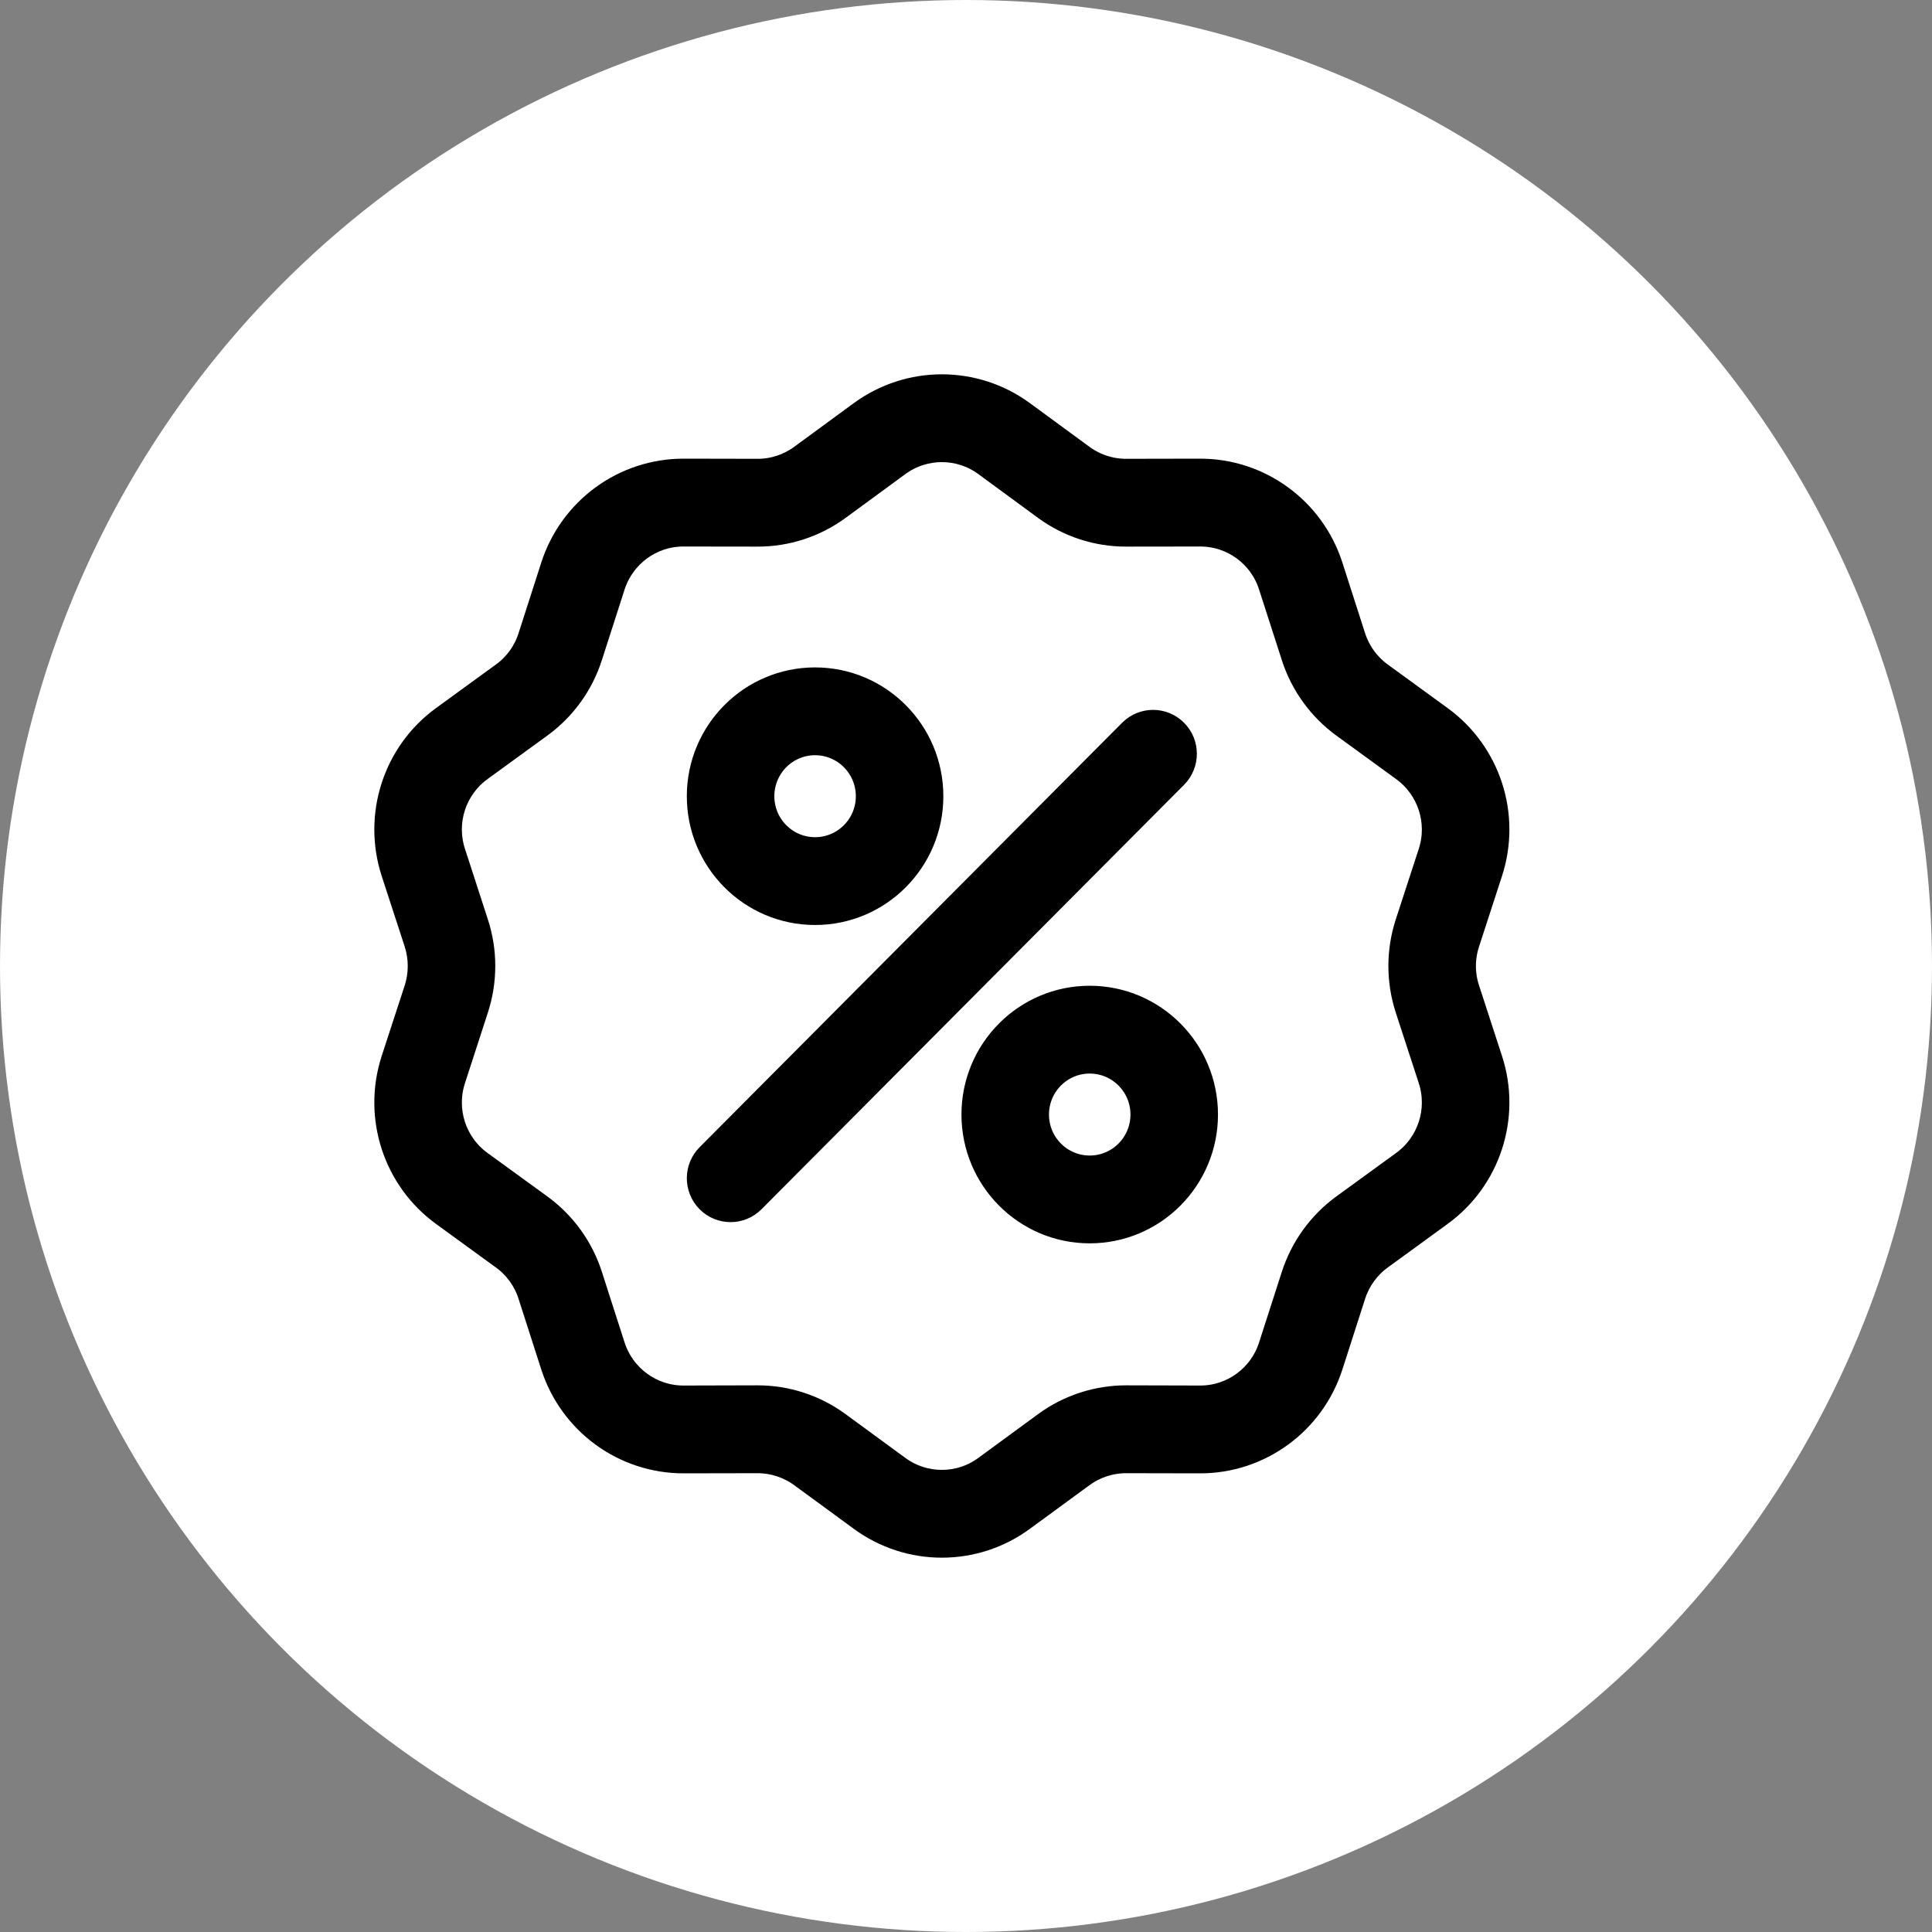 <svg xmlns="http://www.w3.org/2000/svg" fill="none" viewBox="0 0 40 40" height="40" width="40">
<rect x="0" y="0" width="40" height="40" fill="#808080" stroke="none"/>
<circle fill="white" r="20" cy="20" cx="20"></circle>
<path stroke-width="0.5" stroke="black" fill="black" d="M21.175 8.548C20.177 7.817 18.823 7.817 17.825 8.548L16.589 9.454C16.326 9.646 16.009 9.75 15.685 9.749L14.155 9.746C12.919 9.744 11.824 10.544 11.444 11.725L10.974 13.187C10.875 13.498 10.679 13.769 10.415 13.96L9.176 14.861C8.175 15.588 7.757 16.882 8.141 18.062L8.617 19.522C8.717 19.833 8.717 20.168 8.617 20.479L8.141 21.938C7.757 23.118 8.175 24.412 9.176 25.139L10.415 26.04C10.679 26.231 10.875 26.503 10.974 26.814L11.444 28.276C11.824 29.456 12.919 30.256 14.155 30.254L15.685 30.251C16.009 30.251 16.326 30.354 16.589 30.546L17.825 31.451C18.823 32.183 20.177 32.183 21.175 31.451L22.411 30.546C22.673 30.354 22.99 30.251 23.316 30.251L24.845 30.254C26.08 30.256 27.176 29.456 27.555 28.276L28.025 26.814C28.125 26.503 28.322 26.231 28.585 26.04L29.823 25.139C30.825 24.412 31.244 23.118 30.859 21.938L30.384 20.479C30.282 20.168 30.282 19.833 30.384 19.522L30.859 18.062C31.244 16.882 30.825 15.588 29.823 14.861L28.585 13.96C28.322 13.769 28.125 13.498 28.025 13.187L27.555 11.725C27.176 10.544 26.08 9.744 24.845 9.746L23.316 9.749C22.99 9.75 22.673 9.646 22.411 9.454L21.175 8.548ZM18.598 9.613C19.136 9.219 19.865 9.219 20.402 9.613L21.637 10.519C22.125 10.877 22.715 11.069 23.318 11.067L24.848 11.065C25.513 11.063 26.103 11.494 26.306 12.13L26.777 13.591C26.963 14.169 27.327 14.672 27.816 15.028L29.054 15.929C29.593 16.321 29.819 17.017 29.612 17.652L29.136 19.112C28.948 19.689 28.948 20.31 29.136 20.888L29.612 22.348C29.819 22.983 29.593 23.68 29.054 24.072L27.816 24.972C27.327 25.328 26.963 25.831 26.777 26.408L26.306 27.87C26.103 28.506 25.513 28.937 24.848 28.936L23.318 28.932C22.715 28.931 22.125 29.123 21.637 29.482L20.402 30.387C19.865 30.781 19.136 30.781 18.598 30.387L17.362 29.482C16.874 29.123 16.286 28.931 15.681 28.932L14.153 28.936C13.487 28.937 12.898 28.506 12.693 27.87L12.223 26.408C12.038 25.831 11.674 25.328 11.184 24.972L9.945 24.072C9.406 23.68 9.181 22.983 9.389 22.348L9.863 20.888C10.051 20.31 10.051 19.689 9.863 19.112L9.389 17.652C9.181 17.017 9.406 16.321 9.945 15.929L11.184 15.028C11.674 14.672 12.038 14.169 12.223 13.591L12.693 12.13C12.898 11.494 13.487 11.063 14.153 11.065L15.681 11.067C16.286 11.069 16.874 10.877 17.362 10.519L18.598 9.613ZM15.782 16.485C15.782 15.878 16.272 15.386 16.875 15.386C17.479 15.386 17.969 15.878 17.969 16.485C17.969 17.092 17.479 17.583 16.875 17.583C16.272 17.583 15.782 17.092 15.782 16.485ZM16.875 14.068C15.547 14.068 14.47 15.15 14.47 16.485C14.47 17.819 15.547 18.901 16.875 18.901C18.204 18.901 19.281 17.819 19.281 16.485C19.281 15.15 18.204 14.068 16.875 14.068ZM21.468 23.075C21.468 22.469 21.958 21.977 22.561 21.977C23.165 21.977 23.655 22.469 23.655 23.075C23.655 23.683 23.165 24.174 22.561 24.174C21.958 24.174 21.468 23.683 21.468 23.075ZM22.561 20.659C21.233 20.659 20.156 21.741 20.156 23.075C20.156 24.41 21.233 25.492 22.561 25.492C23.89 25.492 24.967 24.41 24.967 23.075C24.967 21.741 23.89 20.659 22.561 20.659ZM24.337 15.14C24.594 15.397 24.594 15.814 24.337 16.073L15.589 24.86C15.334 25.117 14.918 25.117 14.662 24.86C14.406 24.602 14.406 24.185 14.662 23.928L23.41 15.14C23.666 14.883 24.081 14.883 24.337 15.14Z" clip-rule="evenodd" fill-rule="evenodd"></path>
</svg>
